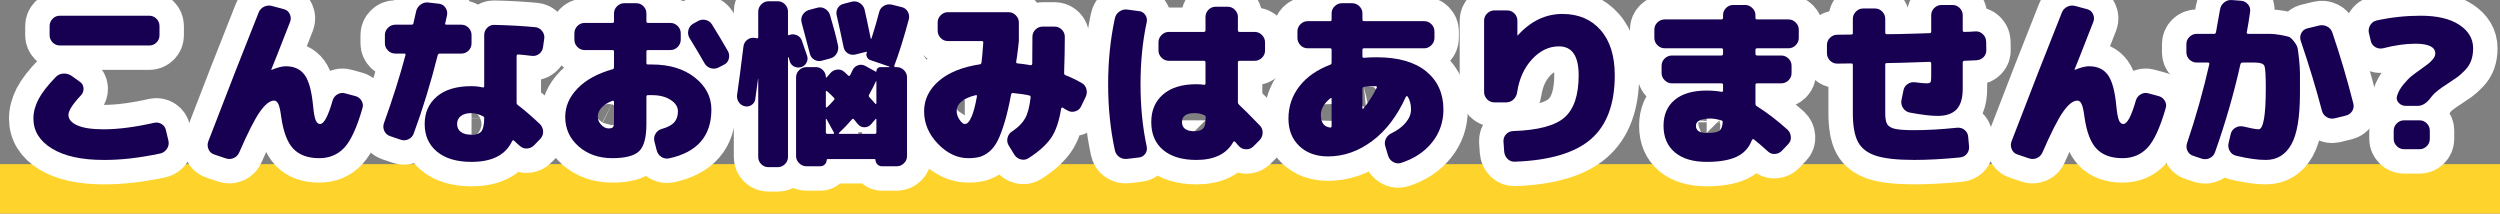 <?xml version="1.0" encoding="UTF-8"?>
<svg id="_レイヤー_2" data-name="レイヤー 2" xmlns="http://www.w3.org/2000/svg" viewBox="0 0 614.43 52.505">
  <rect x="0" y="0" width="614.43" height="52.505" fill="#808080" stroke="none"/>
  <defs>
    <style>
      .cls-1 {
        fill: #170051;
      }

      .cls-2 {
        fill: #fed32b;
      }

      .cls-3 {
        fill: none;
        stroke: #fff;
        stroke-linejoin: round;
        stroke-width: 12px;
      }
    </style>
  </defs>
  <g id="_レイヤー_1-2" data-name="レイヤー 1">
    <rect class="cls-2" x="0" y="40.345" width="614.43" height="12.161"/>
    <g>
      <g>
        <path class="cls-3" d="M41.407,34.633c.145.692.021,1.335-.368,1.926-.39.591-.916.974-1.579,1.147-5.137,1.096-9.796,1.63-13.979,1.602-5.425,0-9.659-.931-12.702-2.792-3.045-1.861-4.566-4.321-4.566-7.379,0-1.558.411-3.13,1.233-4.717.822-1.586,2.257-3.433,4.307-5.54.49-.49,1.096-.757,1.817-.8.721-.043,1.385.137,1.991.541l2.12,1.515c.52.375.801.887.844,1.536.044.649-.151,1.22-.584,1.71-2.077,2.193-3.116,3.816-3.116,4.869s.721,1.904,2.164,2.554c1.442.649,3.606.974,6.492.974,3.52,0,7.66-.534,12.421-1.601.692-.144,1.32-.029,1.883.346s.901.895,1.018,1.558l.605,2.553ZM14.704,3.862h21.985c.692,0,1.284.253,1.774.757.49.505.736,1.104.736,1.796v2.25c0,.692-.246,1.284-.736,1.774-.49.491-1.082.736-1.774.736H14.704c-.692,0-1.284-.252-1.774-.757-.491-.504-.736-1.089-.736-1.753v-2.25c0-.692.245-1.291.736-1.796.49-.504,1.082-.757,1.774-.757Z"/>
        <path class="cls-3" d="M87.283,23.597c.693.173,1.219.562,1.58,1.168.36.606.426,1.241.195,1.904-1.357,4.703-2.835,7.914-4.437,9.63s-3.657,2.575-6.167,2.575c-2.771,0-4.891-.772-6.362-2.315-1.472-1.543-2.467-4.176-2.986-7.898-.202-1.558-.44-2.604-.714-3.138-.275-.534-.613-.801-1.018-.801-1.039,0-2.2.909-3.484,2.727-1.284,1.818-2.979,5.15-5.085,9.998-.289.664-.751,1.132-1.385,1.407-.635.274-1.284.295-1.947.065l-2.813-.952c-.664-.202-1.133-.627-1.406-1.277-.275-.649-.297-1.291-.065-1.926,4.559-11.887,8.685-22.447,12.378-31.681.26-.663.714-1.147,1.363-1.45.649-.303,1.306-.353,1.97-.151l2.899.779c.663.173,1.14.578,1.428,1.212.288.635.317,1.255.087,1.861-2.972,7.617-4.516,11.527-4.631,11.729v.086h.13c1.413-.577,2.554-.866,3.419-.866,2.049,0,3.593.708,4.631,2.121,1.039,1.414,1.731,3.924,2.077,7.531.174,1.79.39,2.994.649,3.614.26.621.62.931,1.082.931.952,0,1.977-1.918,3.073-5.756.201-.692.612-1.211,1.233-1.558.62-.346,1.247-.417,1.883-.216l2.423.649Z"/>
        <path class="cls-3" d="M113.382,13.167h-5.28c-.26,0-.433.13-.52.39-1.731,6.867-3.693,13.272-5.886,19.216-.231.664-.664,1.147-1.299,1.45s-1.284.339-1.947.108l-2.554-.866c-.664-.23-1.141-.649-1.429-1.255-.288-.605-.332-1.226-.129-1.861,2.163-6.001,3.938-11.613,5.323-16.835.058-.231-.044-.347-.304-.347h-2.207c-.692,0-1.291-.252-1.796-.757-.505-.504-.758-1.088-.758-1.752v-2.034c0-.693.253-1.291.758-1.796.505-.504,1.104-.757,1.796-.757h4.025c.23,0,.374-.115.433-.346.288-1.298.512-2.287.671-2.965.158-.677.526-1.226,1.104-1.645.577-.418,1.212-.584,1.904-.498l2.597.303c.692.087,1.227.411,1.602.974.375.562.504,1.162.39,1.796-.059.231-.13.57-.217,1.017-.086.448-.166.787-.238,1.017-.072.231.036.346.325.346h3.636c.692,0,1.283.253,1.774.757.49.505.735,1.104.735,1.796v2.034c0,.692-.245,1.284-.735,1.774-.491.491-1.082.735-1.774.735ZM131.515,6.675c.692.058,1.262.368,1.709.931.447.562.628,1.176.541,1.839l-.303,2.121c-.086.692-.396,1.248-.931,1.666-.534.419-1.146.584-1.839.498-1.414-.173-2.525-.288-3.333-.346-.26,0-.39.145-.39.433v11.426c0,.26.115.462.347.606,1.529,1.154,3.317,2.698,5.366,4.631.49.491.758,1.082.801,1.774.044.692-.181,1.313-.671,1.861l-1.515,1.558c-.462.491-1.031.765-1.709.822-.679.059-1.277-.144-1.797-.605-.173-.144-.426-.368-.757-.671-.332-.303-.556-.512-.671-.628-.173-.173-.332-.158-.477.043-1.587,3.433-4.919,5.15-9.997,5.15-3.636,0-6.464-.837-8.482-2.51-2.021-1.673-3.03-3.938-3.03-6.795,0-2.798.996-5.049,2.986-6.751,1.991-1.702,4.833-2.554,8.526-2.554.952,0,1.846.102,2.684.303.26.058.403-.029.433-.26v-12.594c0-.693.245-1.291.735-1.796.49-.504,1.082-.742,1.774-.714,3.636.086,6.969.274,9.998.562ZM115.891,33.119c1.153,0,1.954-.274,2.402-.822.446-.548.685-1.616.714-3.203,0-.288-.13-.476-.39-.563-.924-.461-1.833-.707-2.727-.735-1.154,0-2.034.245-2.64.735-.606.491-.909,1.14-.909,1.948,0,.837.31,1.486.931,1.948.62.462,1.493.692,2.618.692Z"/>
        <path class="cls-3" d="M160.21,15.85c4.328,0,7.848,1.068,10.561,3.203,2.711,2.136,4.068,4.761,4.068,7.877,0,6.492-3.463,10.488-10.388,11.988-.692.144-1.335.021-1.926-.368-.592-.39-.974-.945-1.146-1.667l-.563-2.207c-.145-.664-.036-1.284.325-1.861.36-.577.858-.952,1.493-1.125,1.442-.404,2.467-.945,3.072-1.623.606-.678.909-1.58.909-2.705,0-1.096-.599-2.034-1.796-2.813-1.198-.779-2.734-1.168-4.609-1.168h-.952c-.26,0-.39.13-.39.389v6.708c0,3.289-.592,5.511-1.774,6.665-1.184,1.154-3.391,1.731-6.622,1.731-3.289,0-6.037-.959-8.244-2.878s-3.312-4.35-3.312-7.292c0-2.568,1.018-4.897,3.052-6.99,2.034-2.092,4.897-3.657,8.591-4.696.23-.058.347-.216.347-.476v-3.895c0-.23-.13-.346-.39-.346h-6.839c-.692,0-1.284-.252-1.774-.757s-.735-1.104-.735-1.796v-1.558c0-.692.245-1.291.735-1.796.49-.504,1.082-.757,1.774-.757h6.839c.26,0,.39-.13.39-.39v-1.948c0-.692.252-1.283.757-1.774.505-.49,1.089-.736,1.753-.736h2.943c.692,0,1.283.246,1.774.736.49.491.735,1.082.735,1.774v1.948c0,.26.13.39.39.39h5.496c.692,0,1.291.253,1.797.757.504.505.757,1.104.757,1.796v1.558c0,.692-.253,1.292-.757,1.796-.506.505-1.104.757-1.797.757h-5.496c-.26,0-.39.116-.39.346v2.856c0,.231.13.346.39.346h.952ZM150.905,29.786v-4.804c0-.086-.044-.151-.13-.195-.087-.043-.174-.05-.26-.021-2.396.952-3.593,2.266-3.593,3.938,0,.722.281,1.378.844,1.969.563.592,1.161.887,1.797.887.548,0,.908-.101,1.082-.303.173-.201.26-.692.26-1.471ZM178.906,12.561c.317.577.39,1.205.217,1.882-.173.678-.562,1.162-1.169,1.45l-1.341.692c-.636.318-1.284.375-1.948.173-.664-.201-1.168-.606-1.515-1.212-1.097-1.933-2.323-3.996-3.679-6.189-.346-.577-.447-1.204-.303-1.882.144-.678.504-1.205,1.082-1.58l1.255-.693c.577-.346,1.204-.447,1.883-.303.678.145,1.204.505,1.579,1.082,1.24,1.991,2.554,4.184,3.938,6.579Z"/>
        <path class="cls-3" d="M198.21,15.418c-.289.548-.729.909-1.32,1.082-.592.173-1.162.123-1.71-.151-.548-.274-.908-.699-1.082-1.277-.028-.115-.072-.281-.13-.498s-.115-.382-.173-.498c0-.028-.021-.043-.064-.043-.044,0-.065.015-.065.043v24.496c0,.692-.253,1.284-.757,1.774-.506.49-1.09.736-1.753.736h-2.294c-.692,0-1.284-.246-1.774-.736-.491-.491-.736-1.082-.736-1.774v-19.173l-.043-.043c-.317,2.424-.549,4.112-.692,5.064-.087.578-.39,1.039-.909,1.385s-1.082.448-1.688.303c-.635-.144-1.125-.49-1.472-1.039-.347-.547-.476-1.139-.39-1.774.404-2.741.923-6.693,1.559-11.858.086-.692.403-1.248.952-1.667.547-.417,1.168-.569,1.86-.454l.477.086c.23.058.346-.043.346-.303V2.866c0-.692.253-1.291.758-1.796.504-.505,1.089-.758,1.753-.758h2.294c.692,0,1.283.253,1.774.758.49.505.735,1.104.735,1.796v5.583c0,.086.036.151.108.195.071.043.137.037.194-.021.028-.029.065-.043.108-.043s.079-.014.108-.043c.577-.173,1.153-.122,1.731.152.576.274.966.714,1.168,1.32.49,1.385.923,2.64,1.299,3.765.173.549.115,1.097-.173,1.645ZM221.58,1.741c.664.145,1.169.513,1.515,1.104.347.591.434,1.233.26,1.926-1.24,4.617-2.423,8.396-3.549,11.339-.028.086-.021.173.021.26.044.086.108.129.195.129h.39c.692,0,1.283.253,1.774.758.49.505.735,1.089.735,1.752v19.346c0,.692-.253,1.283-.757,1.774-.506.49-1.09.736-1.753.736h-3.679c-.404,0-.765-.151-1.082-.455-.318-.303-.477-.671-.477-1.104,0-.145-.072-.216-.216-.216h-11.556c-.145,0-.217.071-.217.216,0,.404-.151.764-.454,1.082-.303.317-.671.476-1.104.476h-3.419c-.693,0-1.292-.253-1.797-.757-.505-.505-.757-1.09-.757-1.753v-19.346c0-.692.252-1.283.757-1.774.505-.49,1.104-.736,1.797-.736h2.337c.663,0,1.233.246,1.709.736.477.491.715,1.054.715,1.688,0,.058.021.102.064.13.043.029.094.015.151-.043l.865-.995c.434-.52.996-.822,1.688-.909.692-.086,1.298.116,1.817.606.115.116.274.26.477.433.201.173.346.318.433.433.058.058.144.08.26.065.115-.014.188-.065.216-.151.174-.346.375-.764.606-1.255.26-.577.699-.974,1.32-1.19.62-.216,1.218-.166,1.796.151l2.597,1.428c.028.029.058.029.087,0,.028-.028.043-.058.043-.086,0-.288.093-.534.281-.736.188-.202.425-.303.714-.303h2.207c.028-.028.028-.071,0-.129l-4.674-1.602c-.375-.115-.656-.368-.844-.757-.188-.39-.195-.771-.021-1.147.028-.028.021-.065-.022-.108-.043-.043-.094-.05-.151-.021l-2.597.649c-.692.173-1.319.086-1.883-.26-.562-.346-.916-.851-1.06-1.515-.664-3.203-1.227-5.785-1.688-7.747-.173-.664-.094-1.284.238-1.861.331-.577.844-.937,1.536-1.082l1.991-.519c.692-.144,1.334-.022,1.926.368.591.39.974.917,1.147,1.58.461,2.049.966,4.43,1.515,7.141,0,.029.021.043.064.043s.079-.014.108-.043c.75-2.337,1.385-4.515,1.904-6.535.173-.663.555-1.168,1.146-1.515s1.233-.447,1.927-.303l2.423.605ZM200.807,1.914c.692-.202,1.334-.13,1.926.216.591.346,1.002.837,1.233,1.472.808,2.683,1.472,5.193,1.99,7.531.145.721.044,1.385-.303,1.991-.346.606-.852,1.01-1.515,1.212l-2.077.562c-.664.202-1.292.137-1.883-.195-.592-.332-.974-.844-1.146-1.537-.838-3.26-1.501-5.77-1.991-7.53-.202-.692-.138-1.334.194-1.926.332-.591.829-1.002,1.493-1.233l2.078-.562ZM204.961,24.592c.173-.201.173-.389,0-.562-.173-.202-.454-.483-.844-.844-.39-.36-.686-.627-.888-.801-.028-.058-.079-.065-.151-.021-.072.043-.107.094-.107.151v3.722c0,.058.035.108.107.151.072.043.123.051.151.021.49-.461,1.067-1.067,1.731-1.818ZM204.788,32.902c.087,0,.151-.036.194-.108.044-.072.036-.137-.021-.195l-1.817-3.333c-.029-.028-.065-.043-.108-.043s-.064.029-.064.086v3.203c0,.26.129.39.389.39h1.429ZM215.391,32.513v-3.16c0-.057-.021-.101-.065-.129-.043-.029-.094-.015-.151.043l-1.082,1.255c-.404.491-.931.743-1.579.757-.649.015-1.19-.223-1.623-.714-.116-.115-.289-.325-.52-.627-.231-.303-.404-.512-.52-.627-.173-.173-.332-.158-.476.043-.981,1.155-2.034,2.251-3.16,3.29-.058.029-.072.08-.043.151.028.072.071.108.13.108h8.699c.26,0,.39-.13.39-.39ZM215.391,25.415v-5.367c0-.058-.015-.087-.043-.087-.029,0-.059.015-.087.043-.318.75-.865,1.833-1.645,3.246-.145.231-.13.433.043.606.663.721,1.153,1.27,1.472,1.645.028.058.079.072.151.043.071-.028.108-.071.108-.129Z"/>
        <path class="cls-3" d="M265.768,20.351c.635.318,1.046.822,1.233,1.515.188.693.123,1.357-.194,1.991l-1.125,2.337c-.289.578-.758.967-1.407,1.168-.648.202-1.262.145-1.839-.173-.145-.058-.354-.173-.628-.346-.274-.173-.483-.303-.627-.39-.174-.086-.304,0-.39.26-.491,3.145-1.328,5.561-2.511,7.249s-3.015,3.325-5.496,4.912c-.577.375-1.205.476-1.883.303-.678-.173-1.205-.548-1.58-1.125l-1.428-2.337c-.347-.577-.433-1.205-.26-1.883.173-.677.562-1.204,1.169-1.58,1.442-.952,2.488-2.005,3.138-3.159.648-1.154,1.104-2.885,1.363-5.194,0-.23-.102-.375-.303-.433-1.126-.26-2.482-.461-4.068-.606-.231,0-.376.116-.434.346-.49,2.655-1.017,4.92-1.579,6.795-.562,1.876-1.133,3.391-1.71,4.544-.577,1.154-1.263,2.056-2.056,2.705-.794.649-1.579,1.082-2.358,1.298s-1.717.324-2.813.324c-2.712,0-5.201-1.176-7.466-3.527-2.266-2.352-3.397-5.013-3.397-7.985,0-2.885,1.197-5.367,3.593-7.444,2.395-2.078,5.771-3.448,10.127-4.112.201-.028.331-.173.39-.433.144-1.154.288-2.784.433-4.891,0-.26-.102-.39-.303-.39h-8.396c-.692,0-1.284-.252-1.774-.757-.491-.504-.735-1.104-.735-1.796v-2.034c0-.692.252-1.284.757-1.774.505-.49,1.089-.736,1.753-.736h14.889c.692,0,1.291.253,1.796.757.504.505.757,1.089.757,1.753v4.587c-.028.318-.115,1.082-.259,2.294-.146,1.212-.275,2.121-.39,2.727-.059.289.058.448.346.476.779.058,1.847.202,3.203.433.086.029.173,0,.26-.086.086-.086.13-.173.13-.26.028-1.298.043-3.505.043-6.622,0-.692.245-1.284.735-1.774.49-.49,1.082-.736,1.774-.736h2.943c.692,0,1.283.246,1.774.736.49.491.735,1.082.735,1.774,0,2.51-.058,5.482-.173,8.916,0,.26.115.433.347.52,1.27.491,2.567,1.111,3.895,1.861ZM237.118,30.479c1.183,0,2.178-2.265,2.986-6.795.028-.086.014-.166-.044-.238-.058-.072-.13-.094-.216-.065-3.175.779-4.747,2.106-4.718,3.981,0,.692.238,1.385.714,2.078.477.692.901,1.039,1.277,1.039Z"/>
        <path class="cls-3" d="M279.922,2.736c.663.058,1.183.368,1.558.931.375.562.49,1.162.347,1.796-1.011,4.674-1.516,9.76-1.516,15.256s.505,10.582,1.516,15.256c.144.692.021,1.305-.368,1.839-.39.534-.902.829-1.536.887l-2.9.346c-.722.086-1.37-.072-1.947-.476-.577-.404-.938-.967-1.082-1.688-1.097-5.078-1.645-10.466-1.645-16.165s.548-11.086,1.645-16.165c.144-.721.512-1.291,1.104-1.709.591-.418,1.233-.584,1.926-.498l2.9.39ZM308.356,7.843c.692,0,1.291.253,1.796.757.504.505.757,1.104.757,1.796v2.034c0,.692-.253,1.284-.757,1.774-.505.491-1.104.736-1.796.736h-3.723c-.26,0-.39.129-.39.389v9.825c0,.202.102.404.304.606,1.125,1.039,2.812,2.727,5.063,5.063.49.491.729,1.089.714,1.796-.015.708-.267,1.32-.757,1.84l-1.559,1.558c-.491.462-1.082.685-1.774.671-.692-.015-1.27-.266-1.731-.757-.23-.23-.548-.591-.952-1.082-.173-.173-.332-.144-.476.087-1.645,2.914-4.66,4.371-9.046,4.371-3.491,0-6.21-.815-8.158-2.445-1.947-1.63-2.921-3.917-2.921-6.86,0-2.856.966-5.121,2.899-6.795,1.933-1.673,4.659-2.51,8.18-2.51.664,0,1.27.043,1.818.13.26.058.403-.043.433-.303v-5.194c0-.26-.13-.389-.39-.389h-8.612c-.692,0-1.292-.252-1.797-.758-.505-.504-.757-1.088-.757-1.752v-2.034c0-.692.252-1.291.757-1.796.505-.504,1.104-.757,1.797-.757h8.612c.23,0,.36-.13.39-.39v-3.289c0-.692.245-1.284.735-1.774.49-.49,1.082-.736,1.774-.736h2.943c.692,0,1.283.253,1.774.757.49.505.735,1.089.735,1.753v3.289c0,.26.13.39.39.39h3.723ZM296.281,29.57v-.693c0-.288-.13-.49-.39-.605-.692-.317-1.457-.476-2.294-.476-2.077,0-3.109.743-3.095,2.229.015,1.486,1.046,2.229,3.095,2.229.952,0,1.638-.209,2.056-.627.418-.418.628-1.104.628-2.056Z"/>
        <path class="cls-3" d="M338.349,14.076c5.28,0,9.334,1.154,12.162,3.462,2.827,2.309,4.241,5.439,4.241,9.392,0,3.059-.931,5.75-2.792,8.071-1.86,2.322-4.407,4.003-7.639,5.042-.664.201-1.306.122-1.926-.238-.621-.361-1.032-.873-1.233-1.536l-.692-2.294c-.202-.664-.151-1.298.151-1.904s.771-1.053,1.406-1.342c1.442-.692,2.597-1.558,3.463-2.597.865-1.039,1.298-2.106,1.298-3.203,0-1.298-.274-2.366-.822-3.203-.028-.058-.102-.087-.216-.087-.116,0-.188.043-.217.13-2.136,4.732-4.897,8.36-8.288,10.885s-7.004,3.787-10.841,3.787c-2.915,0-5.267-.844-7.055-2.532-1.79-1.688-2.684-3.945-2.684-6.773,0-2.971.894-5.611,2.684-7.92,1.788-2.308,4.327-4.083,7.617-5.323.201-.087.303-.26.303-.52v-3.116c0-.26-.116-.39-.347-.39h-5.539c-.692,0-1.284-.252-1.774-.757-.491-.504-.736-1.104-.736-1.796v-1.602c0-.692.252-1.283.758-1.774.504-.49,1.089-.736,1.753-.736h5.539c.23,0,.347-.13.347-.389v-1.515c0-.692.252-1.283.757-1.774.505-.49,1.104-.736,1.797-.736h2.467c.692,0,1.291.246,1.796.736.505.491.758,1.082.758,1.774v1.515c0,.259.13.389.389.389h14.802c.692,0,1.284.253,1.774.757.49.505.736,1.09.736,1.753v1.602c0,.692-.253,1.292-.758,1.796-.505.505-1.089.757-1.753.757h-14.802c-.259,0-.389.13-.389.39v1.602c0,.231.114.346.346.346.98-.087,2.034-.13,3.159-.13ZM324.629,28.228c0,1.904.765,2.943,2.294,3.116.115.029.202,0,.26-.087.058-.086.087-.187.087-.303v-6.665c0-.23-.102-.274-.303-.13-1.559,1.241-2.338,2.597-2.338,4.068ZM338.392,21.52c.028-.086.014-.166-.044-.238-.058-.072-.13-.108-.216-.108-.722,0-1.688.058-2.9.173-.259.058-.389.188-.389.389v4.891c0,.058.028.102.086.13.058.029.101.015.13-.043,1.299-1.558,2.409-3.29,3.333-5.194Z"/>
        <path class="cls-3" d="M384.009,3.429c3.924,0,7.047,1.32,9.37,3.96,2.322,2.64,3.484,6.341,3.484,11.102,0,7.069-1.948,12.299-5.843,15.688-3.896,3.39-10.128,5.244-18.697,5.562-.722.028-1.327-.202-1.817-.692-.491-.491-.765-1.097-.822-1.818l-.173-2.467c-.029-.692.187-1.284.648-1.774.462-.49,1.039-.75,1.731-.779,6.117-.201,10.329-1.32,12.638-3.354,2.308-2.034,3.462-5.489,3.462-10.365,0-4.732-1.616-7.098-4.847-7.098-2.453,0-4.652,1.054-6.601,3.16-1.947,2.106-3.167,4.79-3.657,8.05-.086.722-.383,1.328-.887,1.818-.505.491-1.104.736-1.796.736h-2.943c-.692,0-1.284-.252-1.774-.757-.491-.505-.735-1.104-.735-1.796V5.073c0-.692.252-1.283.757-1.774.505-.49,1.089-.736,1.753-.736h3.159c.692,0,1.284.246,1.774.736.49.491.736,1.082.736,1.774v3.679l.086-.043c3.174-3.52,6.839-5.28,10.993-5.28Z"/>
        <path class="cls-3" d="M439.537,4.771c.692,0,1.291.253,1.796.757.504.505.757,1.089.757,1.753v2.034c0,.692-.253,1.292-.757,1.796-.505.505-1.104.757-1.796.757h-7.704c-.26,0-.39.13-.39.39v.996c0,.231.13.361.39.389h5.93c.692,0,1.291.246,1.796.736.504.491.757,1.082.757,1.774v1.818c0,.692-.253,1.284-.757,1.774-.505.491-1.104.736-1.796.736h-5.93c-.26,0-.39.13-.39.39v4.631c0,.26.115.462.347.606,2.452,1.529,4.962,3.448,7.53,5.756.49.462.765,1.046.822,1.753.058.708-.159,1.306-.649,1.796l-1.515,1.601c-.462.49-1.032.764-1.709.822-.679.058-1.277-.159-1.797-.649-1.125-1.039-2.25-2.005-3.375-2.9-.174-.173-.347-.13-.52.13-.722,1.904-1.977,3.274-3.766,4.111s-4.241,1.255-7.357,1.255c-3.348,0-5.951-.779-7.812-2.337-1.861-1.558-2.792-3.736-2.792-6.535,0-2.711.916-4.832,2.748-6.362,1.832-1.529,4.45-2.294,7.855-2.294,1.299,0,2.51.102,3.636.303.23.058.36-.043.39-.303v-1.385c0-.26-.13-.39-.39-.39h-12.162c-.692,0-1.291-.252-1.796-.757-.505-.504-.757-1.089-.757-1.753v-1.818c0-.692.252-1.283.757-1.774.505-.49,1.104-.736,1.796-.736h12.162c.23,0,.36-.129.39-.389v-.996c0-.26-.13-.39-.39-.39h-13.937c-.692,0-1.291-.252-1.796-.757-.505-.504-.758-1.104-.758-1.796v-2.034c0-.692.253-1.284.758-1.774.505-.49,1.104-.736,1.796-.736h13.937c.23,0,.36-.13.39-.39v-.649c0-.692.244-1.284.735-1.774.49-.49,1.082-.736,1.774-.736h2.899c.692,0,1.291.253,1.797.757.504.505.757,1.089.757,1.753v.649c0,.26.13.39.39.39h7.704ZM419.455,32.686c1.5,0,2.51-.166,3.029-.498.52-.331.822-1.045.909-2.142,0-.26-.087-.404-.26-.433-1.067-.317-1.991-.476-2.77-.476-2.366,0-3.549.592-3.549,1.774s.879,1.774,2.64,1.774Z"/>
        <path class="cls-3" d="M485.543,7.713c.692-.028,1.291.202,1.796.692.505.491.771,1.082.801,1.775l.043,2.034c.029.722-.194,1.328-.67,1.818-.477.491-1.076.75-1.797.779l-2.899.13c-.26,0-.404.129-.433.389v6.492c0,2.309-.505,3.997-1.515,5.063-1.011,1.068-2.568,1.602-4.675,1.602-1.616,0-3.895-.274-6.838-.822-.692-.144-1.233-.512-1.623-1.104-.39-.591-.526-1.233-.411-1.926l.477-2.337c.114-.692.454-1.233,1.017-1.623s1.176-.541,1.84-.455c1.269.173,2.235.26,2.899.26.461,0,.757-.086.887-.26.13-.173.195-.606.195-1.298v-3.289c0-.26-.116-.404-.347-.433-.808.029-1.926.065-3.354.108-1.429.043-2.727.086-3.896.13-1.169.043-2.287.065-3.354.065-.23,0-.346.13-.346.39v11.902c0,1.298.165,2.214.497,2.748.332.534.967.909,1.904,1.125.938.217,2.503.325,4.696.325,3.174,0,6.708-.201,10.604-.606.692-.057,1.298.13,1.817.563.52.433.808.981.866,1.645l.216,2.38c.058.721-.13,1.342-.562,1.861-.433.52-1.01.808-1.731.866-4.126.404-7.862.606-11.209.606-4.126,0-7.242-.339-9.349-1.017-2.106-.678-3.585-1.811-4.436-3.397-.852-1.586-1.277-3.953-1.277-7.098v-11.815c0-.26-.115-.39-.346-.39-.376,0-.96.007-1.753.021-.794.015-1.378.022-1.753.022-.692,0-1.284-.252-1.774-.757-.491-.505-.736-1.104-.736-1.796v-2.034c0-.692.253-1.283.758-1.774.505-.49,1.104-.736,1.796-.736.375,0,.945-.007,1.71-.021.764-.014,1.349-.021,1.753-.021.23,0,.346-.115.346-.346v-3.506c0-.692.253-1.291.758-1.796.504-.505,1.089-.757,1.753-.757h2.942c.692,0,1.284.252,1.774.757s.736,1.104.736,1.796v3.376c0,.231.115.361.346.389,1.067,0,2.186-.014,3.354-.043,1.169-.028,2.467-.065,3.896-.108,1.428-.043,2.546-.079,3.354-.108.23,0,.347-.144.347-.433v-3.981c0-.692.252-1.284.757-1.774.505-.49,1.104-.736,1.797-.736h2.683c.692,0,1.284.253,1.774.757.49.505.736,1.089.736,1.753v3.765c0,.231.144.346.433.346.317,0,.771-.014,1.363-.043.591-.029,1.046-.058,1.363-.087Z"/>
        <path class="cls-3" d="M530.467,23.597c.693.173,1.219.562,1.58,1.168.36.606.426,1.241.195,1.904-1.357,4.703-2.835,7.914-4.437,9.63s-3.657,2.575-6.167,2.575c-2.771,0-4.891-.772-6.362-2.315-1.472-1.543-2.467-4.176-2.986-7.898-.202-1.558-.44-2.604-.714-3.138-.275-.534-.613-.801-1.018-.801-1.039,0-2.2.909-3.484,2.727-1.284,1.818-2.979,5.15-5.085,9.998-.289.664-.751,1.132-1.385,1.407-.635.274-1.284.295-1.947.065l-2.813-.952c-.664-.202-1.133-.627-1.406-1.277-.275-.649-.297-1.291-.065-1.926,4.559-11.887,8.685-22.447,12.378-31.681.26-.663.714-1.147,1.363-1.45.649-.303,1.306-.353,1.97-.151l2.899.779c.663.173,1.14.578,1.428,1.212.288.635.317,1.255.087,1.861-2.972,7.617-4.516,11.527-4.631,11.729v.086h.13c1.413-.577,2.554-.866,3.419-.866,2.049,0,3.593.708,4.631,2.121,1.039,1.414,1.731,3.924,2.077,7.531.174,1.79.39,2.994.649,3.614.26.621.62.931,1.082.931.952,0,1.977-1.918,3.073-5.756.201-.692.612-1.211,1.233-1.558.62-.346,1.247-.417,1.883-.216l2.423.649Z"/>
        <path class="cls-3" d="M554.184,8.319h3.636c.778,0,1.681.094,2.705.281,1.023.188,1.702.34,2.034.455.331.116.75.498,1.255,1.147.504.649.801,1.212.887,1.688.087.476.202,1.371.347,2.683.144,1.313.216,2.489.216,3.527v4.847c0,5.886-.714,10.084-2.142,12.594-1.429,2.51-3.514,3.766-6.254,3.766-1.991,0-4.43-.346-7.314-1.039-.692-.173-1.212-.57-1.558-1.19-.347-.62-.434-1.277-.26-1.969l.519-2.207c.174-.664.556-1.169,1.147-1.515.591-.346,1.233-.447,1.926-.303,1.904.462,3.159.692,3.766.692,1.183,0,1.774-3.39,1.774-10.17,0-3.058-.116-4.862-.347-5.41-.231-.548-1.01-.822-2.337-.822h-3.029c-.26,0-.433.13-.52.39-1.587,7.156-3.665,14.354-6.232,21.596-.231.692-.664,1.19-1.298,1.493-.636.303-1.284.353-1.948.151l-2.077-.692c-.664-.202-1.146-.606-1.45-1.212-.303-.606-.339-1.255-.107-1.947,2.135-6.319,3.952-12.768,5.453-19.346.057-.26-.029-.404-.26-.433h-2.813c-.692,0-1.292-.245-1.796-.736-.505-.49-.758-1.082-.758-1.774v-2.034c0-.692.253-1.284.758-1.774.504-.49,1.104-.736,1.796-.736h4.285c.23,0,.374-.13.433-.39.201-1.039.533-2.899.995-5.583.115-.721.454-1.305,1.017-1.752.563-.447,1.19-.642,1.883-.584l2.251.173c.692.058,1.262.346,1.709.865.447.52.628,1.111.541,1.774-.23,1.76-.505,3.462-.822,5.107-.058.231.044.361.304.39h1.688ZM573.227,8.017c1.875,5.482,3.592,11.282,5.15,17.398.173.664.087,1.284-.26,1.861-.347.578-.865.952-1.558,1.125l-2.813.693c-.692.145-1.335.036-1.926-.325-.592-.36-.974-.873-1.147-1.537-1.414-5.395-3.159-11.151-5.236-17.269-.202-.663-.138-1.291.194-1.882.331-.591.815-.959,1.45-1.104l2.856-.692c.692-.173,1.355-.101,1.99.216.635.318,1.067.823,1.299,1.515Z"/>
        <path class="cls-3" d="M594.972,3.862c4.01,0,7.155.743,9.435,2.229,2.279,1.486,3.419,3.413,3.419,5.778,0,1.125-.158,2.128-.476,3.008-.318.88-.83,1.681-1.536,2.402-.708.722-1.328,1.277-1.861,1.666-.534.39-1.292.902-2.272,1.537-2.049,1.298-3.391,2.366-4.024,3.203-1.098,1.558-2.236,2.337-3.419,2.337h-2.943c-.722,0-1.313-.252-1.774-.757-.462-.504-.592-1.074-.39-1.709.288-.952.808-1.883,1.558-2.792s1.414-1.594,1.991-2.056c.577-.461,1.399-1.067,2.467-1.818.779-.548,1.356-.974,1.731-1.277.375-.303.742-.677,1.104-1.125.36-.447.541-.887.541-1.32,0-1.615-1.631-2.423-4.891-2.423-2.396,0-5.05.375-7.963,1.125-.693.145-1.328.043-1.904-.303-.578-.346-.938-.836-1.082-1.472l-.477-1.991c-.145-.692-.029-1.342.347-1.948.374-.606.894-.98,1.558-1.125,3.577-.779,7.198-1.168,10.863-1.168ZM594.669,29.57c.692,0,1.283.253,1.774.757.49.505.735,1.104.735,1.796v2.034c0,.692-.253,1.284-.757,1.774-.506.491-1.09.736-1.753.736h-3.809c-.692,0-1.292-.252-1.797-.757-.505-.504-.757-1.089-.757-1.753v-2.034c0-.692.252-1.291.757-1.796.505-.504,1.104-.757,1.797-.757h3.809Z"/>
      </g>
      <g>
        <path class="cls-1" d="M41.407,34.633c.145.692.021,1.335-.368,1.926-.39.591-.916.974-1.579,1.147-5.137,1.096-9.796,1.63-13.979,1.602-5.425,0-9.659-.931-12.702-2.792-3.045-1.861-4.566-4.321-4.566-7.379,0-1.558.411-3.13,1.233-4.717.822-1.586,2.257-3.433,4.307-5.54.49-.49,1.096-.757,1.817-.8.721-.043,1.385.137,1.991.541l2.12,1.515c.52.375.801.887.844,1.536.044.649-.151,1.22-.584,1.71-2.077,2.193-3.116,3.816-3.116,4.869s.721,1.904,2.164,2.554c1.442.649,3.606.974,6.492.974,3.52,0,7.66-.534,12.421-1.601.692-.144,1.32-.029,1.883.346s.901.895,1.018,1.558l.605,2.553ZM14.704,3.862h21.985c.692,0,1.284.253,1.774.757.49.505.736,1.104.736,1.796v2.25c0,.692-.246,1.284-.736,1.774-.49.491-1.082.736-1.774.736H14.704c-.692,0-1.284-.252-1.774-.757-.491-.504-.736-1.089-.736-1.753v-2.25c0-.692.245-1.291.736-1.796.49-.504,1.082-.757,1.774-.757Z"/>
        <path class="cls-1" d="M87.283,23.597c.693.173,1.219.562,1.58,1.168.36.606.426,1.241.195,1.904-1.357,4.703-2.835,7.914-4.437,9.63s-3.657,2.575-6.167,2.575c-2.771,0-4.891-.772-6.362-2.315-1.472-1.543-2.467-4.176-2.986-7.898-.202-1.558-.44-2.604-.714-3.138-.275-.534-.613-.801-1.018-.801-1.039,0-2.2.909-3.484,2.727-1.284,1.818-2.979,5.15-5.085,9.998-.289.664-.751,1.132-1.385,1.407-.635.274-1.284.295-1.947.065l-2.813-.952c-.664-.202-1.133-.627-1.406-1.277-.275-.649-.297-1.291-.065-1.926,4.559-11.887,8.685-22.447,12.378-31.681.26-.663.714-1.147,1.363-1.45.649-.303,1.306-.353,1.97-.151l2.899.779c.663.173,1.14.578,1.428,1.212.288.635.317,1.255.087,1.861-2.972,7.617-4.516,11.527-4.631,11.729v.086h.13c1.413-.577,2.554-.866,3.419-.866,2.049,0,3.593.708,4.631,2.121,1.039,1.414,1.731,3.924,2.077,7.531.174,1.79.39,2.994.649,3.614.26.621.62.931,1.082.931.952,0,1.977-1.918,3.073-5.756.201-.692.612-1.211,1.233-1.558.62-.346,1.247-.417,1.883-.216l2.423.649Z"/>
        <path class="cls-1" d="M113.382,13.167h-5.28c-.26,0-.433.13-.52.39-1.731,6.867-3.693,13.272-5.886,19.216-.231.664-.664,1.147-1.299,1.45s-1.284.339-1.947.108l-2.554-.866c-.664-.23-1.141-.649-1.429-1.255-.288-.605-.332-1.226-.129-1.861,2.163-6.001,3.938-11.613,5.323-16.835.058-.231-.044-.347-.304-.347h-2.207c-.692,0-1.291-.252-1.796-.757-.505-.504-.758-1.088-.758-1.752v-2.034c0-.693.253-1.291.758-1.796.505-.504,1.104-.757,1.796-.757h4.025c.23,0,.374-.115.433-.346.288-1.298.512-2.287.671-2.965.158-.677.526-1.226,1.104-1.645.577-.418,1.212-.584,1.904-.498l2.597.303c.692.087,1.227.411,1.602.974.375.562.504,1.162.39,1.796-.059.231-.13.57-.217,1.017-.086.448-.166.787-.238,1.017-.072.231.036.346.325.346h3.636c.692,0,1.283.253,1.774.757.49.505.735,1.104.735,1.796v2.034c0,.692-.245,1.284-.735,1.774-.491.491-1.082.735-1.774.735ZM131.515,6.675c.692.058,1.262.368,1.709.931.447.562.628,1.176.541,1.839l-.303,2.121c-.086.692-.396,1.248-.931,1.666-.534.419-1.146.584-1.839.498-1.414-.173-2.525-.288-3.333-.346-.26,0-.39.145-.39.433v11.426c0,.26.115.462.347.606,1.529,1.154,3.317,2.698,5.366,4.631.49.491.758,1.082.801,1.774.044.692-.181,1.313-.671,1.861l-1.515,1.558c-.462.491-1.031.765-1.709.822-.679.059-1.277-.144-1.797-.605-.173-.144-.426-.368-.757-.671-.332-.303-.556-.512-.671-.628-.173-.173-.332-.158-.477.043-1.587,3.433-4.919,5.15-9.997,5.15-3.636,0-6.464-.837-8.482-2.51-2.021-1.673-3.03-3.938-3.03-6.795,0-2.798.996-5.049,2.986-6.751,1.991-1.702,4.833-2.554,8.526-2.554.952,0,1.846.102,2.684.303.26.058.403-.029.433-.26v-12.594c0-.693.245-1.291.735-1.796.49-.504,1.082-.742,1.774-.714,3.636.086,6.969.274,9.998.562ZM115.891,33.119c1.153,0,1.954-.274,2.402-.822.446-.548.685-1.616.714-3.203,0-.288-.13-.476-.39-.563-.924-.461-1.833-.707-2.727-.735-1.154,0-2.034.245-2.64.735-.606.491-.909,1.14-.909,1.948,0,.837.31,1.486.931,1.948.62.462,1.493.692,2.618.692Z"/>
        <path class="cls-1" d="M160.21,15.85c4.328,0,7.848,1.068,10.561,3.203,2.711,2.136,4.068,4.761,4.068,7.877,0,6.492-3.463,10.488-10.388,11.988-.692.144-1.335.021-1.926-.368-.592-.39-.974-.945-1.146-1.667l-.563-2.207c-.145-.664-.036-1.284.325-1.861.36-.577.858-.952,1.493-1.125,1.442-.404,2.467-.945,3.072-1.623.606-.678.909-1.58.909-2.705,0-1.096-.599-2.034-1.796-2.813-1.198-.779-2.734-1.168-4.609-1.168h-.952c-.26,0-.39.13-.39.389v6.708c0,3.289-.592,5.511-1.774,6.665-1.184,1.154-3.391,1.731-6.622,1.731-3.289,0-6.037-.959-8.244-2.878s-3.312-4.35-3.312-7.292c0-2.568,1.018-4.897,3.052-6.99,2.034-2.092,4.897-3.657,8.591-4.696.23-.058.347-.216.347-.476v-3.895c0-.23-.13-.346-.39-.346h-6.839c-.692,0-1.284-.252-1.774-.757s-.735-1.104-.735-1.796v-1.558c0-.692.245-1.291.735-1.796.49-.504,1.082-.757,1.774-.757h6.839c.26,0,.39-.13.39-.39v-1.948c0-.692.252-1.283.757-1.774.505-.49,1.089-.736,1.753-.736h2.943c.692,0,1.283.246,1.774.736.49.491.735,1.082.735,1.774v1.948c0,.26.13.39.39.39h5.496c.692,0,1.291.253,1.797.757.504.505.757,1.104.757,1.796v1.558c0,.692-.253,1.292-.757,1.796-.506.505-1.104.757-1.797.757h-5.496c-.26,0-.39.116-.39.346v2.856c0,.231.13.346.39.346h.952ZM150.905,29.786v-4.804c0-.086-.044-.151-.13-.195-.087-.043-.174-.05-.26-.021-2.396.952-3.593,2.266-3.593,3.938,0,.722.281,1.378.844,1.969.563.592,1.161.887,1.797.887.548,0,.908-.101,1.082-.303.173-.201.26-.692.26-1.471ZM178.906,12.561c.317.577.39,1.205.217,1.882-.173.678-.562,1.162-1.169,1.45l-1.341.692c-.636.318-1.284.375-1.948.173-.664-.201-1.168-.606-1.515-1.212-1.097-1.933-2.323-3.996-3.679-6.189-.346-.577-.447-1.204-.303-1.882.144-.678.504-1.205,1.082-1.58l1.255-.693c.577-.346,1.204-.447,1.883-.303.678.145,1.204.505,1.579,1.082,1.24,1.991,2.554,4.184,3.938,6.579Z"/>
        <path class="cls-1" d="M198.21,15.418c-.289.548-.729.909-1.32,1.082-.592.173-1.162.123-1.71-.151-.548-.274-.908-.699-1.082-1.277-.028-.115-.072-.281-.13-.498s-.115-.382-.173-.498c0-.028-.021-.043-.064-.043-.044,0-.065.015-.065.043v24.496c0,.692-.253,1.284-.757,1.774-.506.49-1.09.736-1.753.736h-2.294c-.692,0-1.284-.246-1.774-.736-.491-.491-.736-1.082-.736-1.774v-19.173l-.043-.043c-.317,2.424-.549,4.112-.692,5.064-.087.578-.39,1.039-.909,1.385s-1.082.448-1.688.303c-.635-.144-1.125-.49-1.472-1.039-.347-.547-.476-1.139-.39-1.774.404-2.741.923-6.693,1.559-11.858.086-.692.403-1.248.952-1.667.547-.417,1.168-.569,1.86-.454l.477.086c.23.058.346-.043.346-.303V2.866c0-.692.253-1.291.758-1.796.504-.505,1.089-.758,1.753-.758h2.294c.692,0,1.283.253,1.774.758.49.505.735,1.104.735,1.796v5.583c0,.086.036.151.108.195.071.043.137.037.194-.021.028-.029.065-.043.108-.043s.079-.014.108-.043c.577-.173,1.153-.122,1.731.152.576.274.966.714,1.168,1.32.49,1.385.923,2.64,1.299,3.765.173.549.115,1.097-.173,1.645ZM221.58,1.741c.664.145,1.169.513,1.515,1.104.347.591.434,1.233.26,1.926-1.24,4.617-2.423,8.396-3.549,11.339-.028.086-.021.173.021.26.044.086.108.129.195.129h.39c.692,0,1.283.253,1.774.758.49.505.735,1.089.735,1.752v19.346c0,.692-.253,1.283-.757,1.774-.506.49-1.09.736-1.753.736h-3.679c-.404,0-.765-.151-1.082-.455-.318-.303-.477-.671-.477-1.104,0-.145-.072-.216-.216-.216h-11.556c-.145,0-.217.071-.217.216,0,.404-.151.764-.454,1.082-.303.317-.671.476-1.104.476h-3.419c-.693,0-1.292-.253-1.797-.757-.505-.505-.757-1.09-.757-1.753v-19.346c0-.692.252-1.283.757-1.774.505-.49,1.104-.736,1.797-.736h2.337c.663,0,1.233.246,1.709.736.477.491.715,1.054.715,1.688,0,.058.021.102.064.13.043.029.094.015.151-.043l.865-.995c.434-.52.996-.822,1.688-.909.692-.086,1.298.116,1.817.606.115.116.274.26.477.433.201.173.346.318.433.433.058.058.144.08.26.065.115-.014.188-.065.216-.151.174-.346.375-.764.606-1.255.26-.577.699-.974,1.32-1.19.62-.216,1.218-.166,1.796.151l2.597,1.428c.028.029.058.029.087,0,.028-.028.043-.058.043-.086,0-.288.093-.534.281-.736.188-.202.425-.303.714-.303h2.207c.028-.028.028-.071,0-.129l-4.674-1.602c-.375-.115-.656-.368-.844-.757-.188-.39-.195-.771-.021-1.147.028-.028.021-.065-.022-.108-.043-.043-.094-.05-.151-.021l-2.597.649c-.692.173-1.319.086-1.883-.26-.562-.346-.916-.851-1.06-1.515-.664-3.203-1.227-5.785-1.688-7.747-.173-.664-.094-1.284.238-1.861.331-.577.844-.937,1.536-1.082l1.991-.519c.692-.144,1.334-.022,1.926.368.591.39.974.917,1.147,1.58.461,2.049.966,4.43,1.515,7.141,0,.029.021.043.064.043s.079-.014.108-.043c.75-2.337,1.385-4.515,1.904-6.535.173-.663.555-1.168,1.146-1.515s1.233-.447,1.927-.303l2.423.605ZM200.807,1.914c.692-.202,1.334-.13,1.926.216.591.346,1.002.837,1.233,1.472.808,2.683,1.472,5.193,1.99,7.531.145.721.044,1.385-.303,1.991-.346.606-.852,1.01-1.515,1.212l-2.077.562c-.664.202-1.292.137-1.883-.195-.592-.332-.974-.844-1.146-1.537-.838-3.26-1.501-5.77-1.991-7.53-.202-.692-.138-1.334.194-1.926.332-.591.829-1.002,1.493-1.233l2.078-.562ZM204.961,24.592c.173-.201.173-.389,0-.562-.173-.202-.454-.483-.844-.844-.39-.36-.686-.627-.888-.801-.028-.058-.079-.065-.151-.021-.072.043-.107.094-.107.151v3.722c0,.058.035.108.107.151.072.043.123.051.151.021.49-.461,1.067-1.067,1.731-1.818ZM204.788,32.902c.087,0,.151-.036.194-.108.044-.072.036-.137-.021-.195l-1.817-3.333c-.029-.028-.065-.043-.108-.043s-.064.029-.064.086v3.203c0,.26.129.39.389.39h1.429ZM215.391,32.513v-3.16c0-.057-.021-.101-.065-.129-.043-.029-.094-.015-.151.043l-1.082,1.255c-.404.491-.931.743-1.579.757-.649.015-1.19-.223-1.623-.714-.116-.115-.289-.325-.52-.627-.231-.303-.404-.512-.52-.627-.173-.173-.332-.158-.476.043-.981,1.155-2.034,2.251-3.16,3.29-.058.029-.072.08-.043.151.028.072.071.108.13.108h8.699c.26,0,.39-.13.39-.39ZM215.391,25.415v-5.367c0-.058-.015-.087-.043-.087-.029,0-.059.015-.087.043-.318.75-.865,1.833-1.645,3.246-.145.231-.13.433.043.606.663.721,1.153,1.27,1.472,1.645.028.058.079.072.151.043.071-.028.108-.071.108-.129Z"/>
        <path class="cls-1" d="M265.768,20.351c.635.318,1.046.822,1.233,1.515.188.693.123,1.357-.194,1.991l-1.125,2.337c-.289.578-.758.967-1.407,1.168-.648.202-1.262.145-1.839-.173-.145-.058-.354-.173-.628-.346-.274-.173-.483-.303-.627-.39-.174-.086-.304,0-.39.26-.491,3.145-1.328,5.561-2.511,7.249s-3.015,3.325-5.496,4.912c-.577.375-1.205.476-1.883.303-.678-.173-1.205-.548-1.58-1.125l-1.428-2.337c-.347-.577-.433-1.205-.26-1.883.173-.677.562-1.204,1.169-1.58,1.442-.952,2.488-2.005,3.138-3.159.648-1.154,1.104-2.885,1.363-5.194,0-.23-.102-.375-.303-.433-1.126-.26-2.482-.461-4.068-.606-.231,0-.376.116-.434.346-.49,2.655-1.017,4.92-1.579,6.795-.562,1.876-1.133,3.391-1.71,4.544-.577,1.154-1.263,2.056-2.056,2.705-.794.649-1.579,1.082-2.358,1.298s-1.717.324-2.813.324c-2.712,0-5.201-1.176-7.466-3.527-2.266-2.352-3.397-5.013-3.397-7.985,0-2.885,1.197-5.367,3.593-7.444,2.395-2.078,5.771-3.448,10.127-4.112.201-.028.331-.173.39-.433.144-1.154.288-2.784.433-4.891,0-.26-.102-.39-.303-.39h-8.396c-.692,0-1.284-.252-1.774-.757-.491-.504-.735-1.104-.735-1.796v-2.034c0-.692.252-1.284.757-1.774.505-.49,1.089-.736,1.753-.736h14.889c.692,0,1.291.253,1.796.757.504.505.757,1.089.757,1.753v4.587c-.028.318-.115,1.082-.259,2.294-.146,1.212-.275,2.121-.39,2.727-.059.289.058.448.346.476.779.058,1.847.202,3.203.433.086.029.173,0,.26-.086.086-.086.13-.173.13-.26.028-1.298.043-3.505.043-6.622,0-.692.245-1.284.735-1.774.49-.49,1.082-.736,1.774-.736h2.943c.692,0,1.283.246,1.774.736.49.491.735,1.082.735,1.774,0,2.51-.058,5.482-.173,8.916,0,.26.115.433.347.52,1.27.491,2.567,1.111,3.895,1.861ZM237.118,30.479c1.183,0,2.178-2.265,2.986-6.795.028-.086.014-.166-.044-.238-.058-.072-.13-.094-.216-.065-3.175.779-4.747,2.106-4.718,3.981,0,.692.238,1.385.714,2.078.477.692.901,1.039,1.277,1.039Z"/>
        <path class="cls-1" d="M279.922,2.736c.663.058,1.183.368,1.558.931.375.562.49,1.162.347,1.796-1.011,4.674-1.516,9.76-1.516,15.256s.505,10.582,1.516,15.256c.144.692.021,1.305-.368,1.839-.39.534-.902.829-1.536.887l-2.9.346c-.722.086-1.37-.072-1.947-.476-.577-.404-.938-.967-1.082-1.688-1.097-5.078-1.645-10.466-1.645-16.165s.548-11.086,1.645-16.165c.144-.721.512-1.291,1.104-1.709.591-.418,1.233-.584,1.926-.498l2.9.39ZM308.356,7.843c.692,0,1.291.253,1.796.757.504.505.757,1.104.757,1.796v2.034c0,.692-.253,1.284-.757,1.774-.505.491-1.104.736-1.796.736h-3.723c-.26,0-.39.129-.39.389v9.825c0,.202.102.404.304.606,1.125,1.039,2.812,2.727,5.063,5.063.49.491.729,1.089.714,1.796-.015.708-.267,1.32-.757,1.84l-1.559,1.558c-.491.462-1.082.685-1.774.671-.692-.015-1.27-.266-1.731-.757-.23-.23-.548-.591-.952-1.082-.173-.173-.332-.144-.476.087-1.645,2.914-4.66,4.371-9.046,4.371-3.491,0-6.21-.815-8.158-2.445-1.947-1.63-2.921-3.917-2.921-6.86,0-2.856.966-5.121,2.899-6.795,1.933-1.673,4.659-2.51,8.18-2.51.664,0,1.27.043,1.818.13.26.058.403-.043.433-.303v-5.194c0-.26-.13-.389-.39-.389h-8.612c-.692,0-1.292-.252-1.797-.758-.505-.504-.757-1.088-.757-1.752v-2.034c0-.692.252-1.291.757-1.796.505-.504,1.104-.757,1.797-.757h8.612c.23,0,.36-.13.39-.39v-3.289c0-.692.245-1.284.735-1.774.49-.49,1.082-.736,1.774-.736h2.943c.692,0,1.283.253,1.774.757.49.505.735,1.089.735,1.753v3.289c0,.26.13.39.39.39h3.723ZM296.281,29.57v-.693c0-.288-.13-.49-.39-.605-.692-.317-1.457-.476-2.294-.476-2.077,0-3.109.743-3.095,2.229.015,1.486,1.046,2.229,3.095,2.229.952,0,1.638-.209,2.056-.627.418-.418.628-1.104.628-2.056Z"/>
        <path class="cls-1" d="M338.349,14.076c5.28,0,9.334,1.154,12.162,3.462,2.827,2.309,4.241,5.439,4.241,9.392,0,3.059-.931,5.75-2.792,8.071-1.86,2.322-4.407,4.003-7.639,5.042-.664.201-1.306.122-1.926-.238-.621-.361-1.032-.873-1.233-1.536l-.692-2.294c-.202-.664-.151-1.298.151-1.904s.771-1.053,1.406-1.342c1.442-.692,2.597-1.558,3.463-2.597.865-1.039,1.298-2.106,1.298-3.203,0-1.298-.274-2.366-.822-3.203-.028-.058-.102-.087-.216-.087-.116,0-.188.043-.217.13-2.136,4.732-4.897,8.36-8.288,10.885s-7.004,3.787-10.841,3.787c-2.915,0-5.267-.844-7.055-2.532-1.79-1.688-2.684-3.945-2.684-6.773,0-2.971.894-5.611,2.684-7.92,1.788-2.308,4.327-4.083,7.617-5.323.201-.087.303-.26.303-.52v-3.116c0-.26-.116-.39-.347-.39h-5.539c-.692,0-1.284-.252-1.774-.757-.491-.504-.736-1.104-.736-1.796v-1.602c0-.692.252-1.283.758-1.774.504-.49,1.089-.736,1.753-.736h5.539c.23,0,.347-.13.347-.389v-1.515c0-.692.252-1.283.757-1.774.505-.49,1.104-.736,1.797-.736h2.467c.692,0,1.291.246,1.796.736.505.491.758,1.082.758,1.774v1.515c0,.259.13.389.389.389h14.802c.692,0,1.284.253,1.774.757.49.505.736,1.09.736,1.753v1.602c0,.692-.253,1.292-.758,1.796-.505.505-1.089.757-1.753.757h-14.802c-.259,0-.389.13-.389.39v1.602c0,.231.114.346.346.346.98-.087,2.034-.13,3.159-.13ZM324.629,28.228c0,1.904.765,2.943,2.294,3.116.115.029.202,0,.26-.087.058-.086.087-.187.087-.303v-6.665c0-.23-.102-.274-.303-.13-1.559,1.241-2.338,2.597-2.338,4.068ZM338.392,21.52c.028-.086.014-.166-.044-.238-.058-.072-.13-.108-.216-.108-.722,0-1.688.058-2.9.173-.259.058-.389.188-.389.389v4.891c0,.058.028.102.086.13.058.029.101.015.13-.043,1.299-1.558,2.409-3.29,3.333-5.194Z"/>
        <path class="cls-1" d="M384.009,3.429c3.924,0,7.047,1.32,9.37,3.96,2.322,2.64,3.484,6.341,3.484,11.102,0,7.069-1.948,12.299-5.843,15.688-3.896,3.39-10.128,5.244-18.697,5.562-.722.028-1.327-.202-1.817-.692-.491-.491-.765-1.097-.822-1.818l-.173-2.467c-.029-.692.187-1.284.648-1.774.462-.49,1.039-.75,1.731-.779,6.117-.201,10.329-1.32,12.638-3.354,2.308-2.034,3.462-5.489,3.462-10.365,0-4.732-1.616-7.098-4.847-7.098-2.453,0-4.652,1.054-6.601,3.16-1.947,2.106-3.167,4.79-3.657,8.05-.086.722-.383,1.328-.887,1.818-.505.491-1.104.736-1.796.736h-2.943c-.692,0-1.284-.252-1.774-.757-.491-.505-.735-1.104-.735-1.796V5.073c0-.692.252-1.283.757-1.774.505-.49,1.089-.736,1.753-.736h3.159c.692,0,1.284.246,1.774.736.49.491.736,1.082.736,1.774v3.679l.086-.043c3.174-3.52,6.839-5.28,10.993-5.28Z"/>
        <path class="cls-1" d="M439.537,4.771c.692,0,1.291.253,1.796.757.504.505.757,1.089.757,1.753v2.034c0,.692-.253,1.292-.757,1.796-.505.505-1.104.757-1.796.757h-7.704c-.26,0-.39.13-.39.39v.996c0,.231.13.361.39.389h5.93c.692,0,1.291.246,1.796.736.504.491.757,1.082.757,1.774v1.818c0,.692-.253,1.284-.757,1.774-.505.491-1.104.736-1.796.736h-5.93c-.26,0-.39.13-.39.39v4.631c0,.26.115.462.347.606,2.452,1.529,4.962,3.448,7.53,5.756.49.462.765,1.046.822,1.753.058.708-.159,1.306-.649,1.796l-1.515,1.601c-.462.49-1.032.764-1.709.822-.679.058-1.277-.159-1.797-.649-1.125-1.039-2.25-2.005-3.375-2.9-.174-.173-.347-.13-.52.13-.722,1.904-1.977,3.274-3.766,4.111s-4.241,1.255-7.357,1.255c-3.348,0-5.951-.779-7.812-2.337-1.861-1.558-2.792-3.736-2.792-6.535,0-2.711.916-4.832,2.748-6.362,1.832-1.529,4.45-2.294,7.855-2.294,1.299,0,2.51.102,3.636.303.23.058.36-.043.39-.303v-1.385c0-.26-.13-.39-.39-.39h-12.162c-.692,0-1.291-.252-1.796-.757-.505-.504-.757-1.089-.757-1.753v-1.818c0-.692.252-1.283.757-1.774.505-.49,1.104-.736,1.796-.736h12.162c.23,0,.36-.129.39-.389v-.996c0-.26-.13-.39-.39-.39h-13.937c-.692,0-1.291-.252-1.796-.757-.505-.504-.758-1.104-.758-1.796v-2.034c0-.692.253-1.284.758-1.774.505-.49,1.104-.736,1.796-.736h13.937c.23,0,.36-.13.39-.39v-.649c0-.692.244-1.284.735-1.774.49-.49,1.082-.736,1.774-.736h2.899c.692,0,1.291.253,1.797.757.504.505.757,1.089.757,1.753v.649c0,.26.13.39.39.39h7.704ZM419.455,32.686c1.5,0,2.51-.166,3.029-.498.52-.331.822-1.045.909-2.142,0-.26-.087-.404-.26-.433-1.067-.317-1.991-.476-2.77-.476-2.366,0-3.549.592-3.549,1.774s.879,1.774,2.64,1.774Z"/>
        <path class="cls-1" d="M485.543,7.713c.692-.028,1.291.202,1.796.692.505.491.771,1.082.801,1.775l.043,2.034c.029.722-.194,1.328-.67,1.818-.477.491-1.076.75-1.797.779l-2.899.13c-.26,0-.404.129-.433.389v6.492c0,2.309-.505,3.997-1.515,5.063-1.011,1.068-2.568,1.602-4.675,1.602-1.616,0-3.895-.274-6.838-.822-.692-.144-1.233-.512-1.623-1.104-.39-.591-.526-1.233-.411-1.926l.477-2.337c.114-.692.454-1.233,1.017-1.623s1.176-.541,1.84-.455c1.269.173,2.235.26,2.899.26.461,0,.757-.086.887-.26.13-.173.195-.606.195-1.298v-3.289c0-.26-.116-.404-.347-.433-.808.029-1.926.065-3.354.108-1.429.043-2.727.086-3.896.13-1.169.043-2.287.065-3.354.065-.23,0-.346.13-.346.39v11.902c0,1.298.165,2.214.497,2.748.332.534.967.909,1.904,1.125.938.217,2.503.325,4.696.325,3.174,0,6.708-.201,10.604-.606.692-.057,1.298.13,1.817.563.52.433.808.981.866,1.645l.216,2.38c.058.721-.13,1.342-.562,1.861-.433.52-1.01.808-1.731.866-4.126.404-7.862.606-11.209.606-4.126,0-7.242-.339-9.349-1.017-2.106-.678-3.585-1.811-4.436-3.397-.852-1.586-1.277-3.953-1.277-7.098v-11.815c0-.26-.115-.39-.346-.39-.376,0-.96.007-1.753.021-.794.015-1.378.022-1.753.022-.692,0-1.284-.252-1.774-.757-.491-.505-.736-1.104-.736-1.796v-2.034c0-.692.253-1.283.758-1.774.505-.49,1.104-.736,1.796-.736.375,0,.945-.007,1.71-.021.764-.014,1.349-.021,1.753-.021.23,0,.346-.115.346-.346v-3.506c0-.692.253-1.291.758-1.796.504-.505,1.089-.757,1.753-.757h2.942c.692,0,1.284.252,1.774.757s.736,1.104.736,1.796v3.376c0,.231.115.361.346.389,1.067,0,2.186-.014,3.354-.043,1.169-.028,2.467-.065,3.896-.108,1.428-.043,2.546-.079,3.354-.108.23,0,.347-.144.347-.433v-3.981c0-.692.252-1.284.757-1.774.505-.49,1.104-.736,1.797-.736h2.683c.692,0,1.284.253,1.774.757.49.505.736,1.089.736,1.753v3.765c0,.231.144.346.433.346.317,0,.771-.014,1.363-.043.591-.029,1.046-.058,1.363-.087Z"/>
        <path class="cls-1" d="M530.467,23.597c.693.173,1.219.562,1.58,1.168.36.606.426,1.241.195,1.904-1.357,4.703-2.835,7.914-4.437,9.63s-3.657,2.575-6.167,2.575c-2.771,0-4.891-.772-6.362-2.315-1.472-1.543-2.467-4.176-2.986-7.898-.202-1.558-.44-2.604-.714-3.138-.275-.534-.613-.801-1.018-.801-1.039,0-2.2.909-3.484,2.727-1.284,1.818-2.979,5.15-5.085,9.998-.289.664-.751,1.132-1.385,1.407-.635.274-1.284.295-1.947.065l-2.813-.952c-.664-.202-1.133-.627-1.406-1.277-.275-.649-.297-1.291-.065-1.926,4.559-11.887,8.685-22.447,12.378-31.681.26-.663.714-1.147,1.363-1.45.649-.303,1.306-.353,1.97-.151l2.899.779c.663.173,1.14.578,1.428,1.212.288.635.317,1.255.087,1.861-2.972,7.617-4.516,11.527-4.631,11.729v.086h.13c1.413-.577,2.554-.866,3.419-.866,2.049,0,3.593.708,4.631,2.121,1.039,1.414,1.731,3.924,2.077,7.531.174,1.79.39,2.994.649,3.614.26.621.62.931,1.082.931.952,0,1.977-1.918,3.073-5.756.201-.692.612-1.211,1.233-1.558.62-.346,1.247-.417,1.883-.216l2.423.649Z"/>
        <path class="cls-1" d="M554.184,8.319h3.636c.778,0,1.681.094,2.705.281,1.023.188,1.702.34,2.034.455.331.116.75.498,1.255,1.147.504.649.801,1.212.887,1.688.087.476.202,1.371.347,2.683.144,1.313.216,2.489.216,3.527v4.847c0,5.886-.714,10.084-2.142,12.594-1.429,2.51-3.514,3.766-6.254,3.766-1.991,0-4.43-.346-7.314-1.039-.692-.173-1.212-.57-1.558-1.19-.347-.62-.434-1.277-.26-1.969l.519-2.207c.174-.664.556-1.169,1.147-1.515.591-.346,1.233-.447,1.926-.303,1.904.462,3.159.692,3.766.692,1.183,0,1.774-3.39,1.774-10.17,0-3.058-.116-4.862-.347-5.41-.231-.548-1.01-.822-2.337-.822h-3.029c-.26,0-.433.13-.52.39-1.587,7.156-3.665,14.354-6.232,21.596-.231.692-.664,1.19-1.298,1.493-.636.303-1.284.353-1.948.151l-2.077-.692c-.664-.202-1.146-.606-1.45-1.212-.303-.606-.339-1.255-.107-1.947,2.135-6.319,3.952-12.768,5.453-19.346.057-.26-.029-.404-.26-.433h-2.813c-.692,0-1.292-.245-1.796-.736-.505-.49-.758-1.082-.758-1.774v-2.034c0-.692.253-1.284.758-1.774.504-.49,1.104-.736,1.796-.736h4.285c.23,0,.374-.13.433-.39.201-1.039.533-2.899.995-5.583.115-.721.454-1.305,1.017-1.752.563-.447,1.19-.642,1.883-.584l2.251.173c.692.058,1.262.346,1.709.865.447.52.628,1.111.541,1.774-.23,1.76-.505,3.462-.822,5.107-.058.231.044.361.304.39h1.688ZM573.227,8.017c1.875,5.482,3.592,11.282,5.15,17.398.173.664.087,1.284-.26,1.861-.347.578-.865.952-1.558,1.125l-2.813.693c-.692.145-1.335.036-1.926-.325-.592-.36-.974-.873-1.147-1.537-1.414-5.395-3.159-11.151-5.236-17.269-.202-.663-.138-1.291.194-1.882.331-.591.815-.959,1.45-1.104l2.856-.692c.692-.173,1.355-.101,1.99.216.635.318,1.067.823,1.299,1.515Z"/>
        <path class="cls-1" d="M594.972,3.862c4.01,0,7.155.743,9.435,2.229,2.279,1.486,3.419,3.413,3.419,5.778,0,1.125-.158,2.128-.476,3.008-.318.88-.83,1.681-1.536,2.402-.708.722-1.328,1.277-1.861,1.666-.534.39-1.292.902-2.272,1.537-2.049,1.298-3.391,2.366-4.024,3.203-1.098,1.558-2.236,2.337-3.419,2.337h-2.943c-.722,0-1.313-.252-1.774-.757-.462-.504-.592-1.074-.39-1.709.288-.952.808-1.883,1.558-2.792s1.414-1.594,1.991-2.056c.577-.461,1.399-1.067,2.467-1.818.779-.548,1.356-.974,1.731-1.277.375-.303.742-.677,1.104-1.125.36-.447.541-.887.541-1.32,0-1.615-1.631-2.423-4.891-2.423-2.396,0-5.05.375-7.963,1.125-.693.145-1.328.043-1.904-.303-.578-.346-.938-.836-1.082-1.472l-.477-1.991c-.145-.692-.029-1.342.347-1.948.374-.606.894-.98,1.558-1.125,3.577-.779,7.198-1.168,10.863-1.168ZM594.669,29.57c.692,0,1.283.253,1.774.757.49.505.735,1.104.735,1.796v2.034c0,.692-.253,1.284-.757,1.774-.506.491-1.09.736-1.753.736h-3.809c-.692,0-1.292-.252-1.797-.757-.505-.504-.757-1.089-.757-1.753v-2.034c0-.692.252-1.291.757-1.796.505-.504,1.104-.757,1.797-.757h3.809Z"/>
      </g>
    </g>
  </g>
</svg>